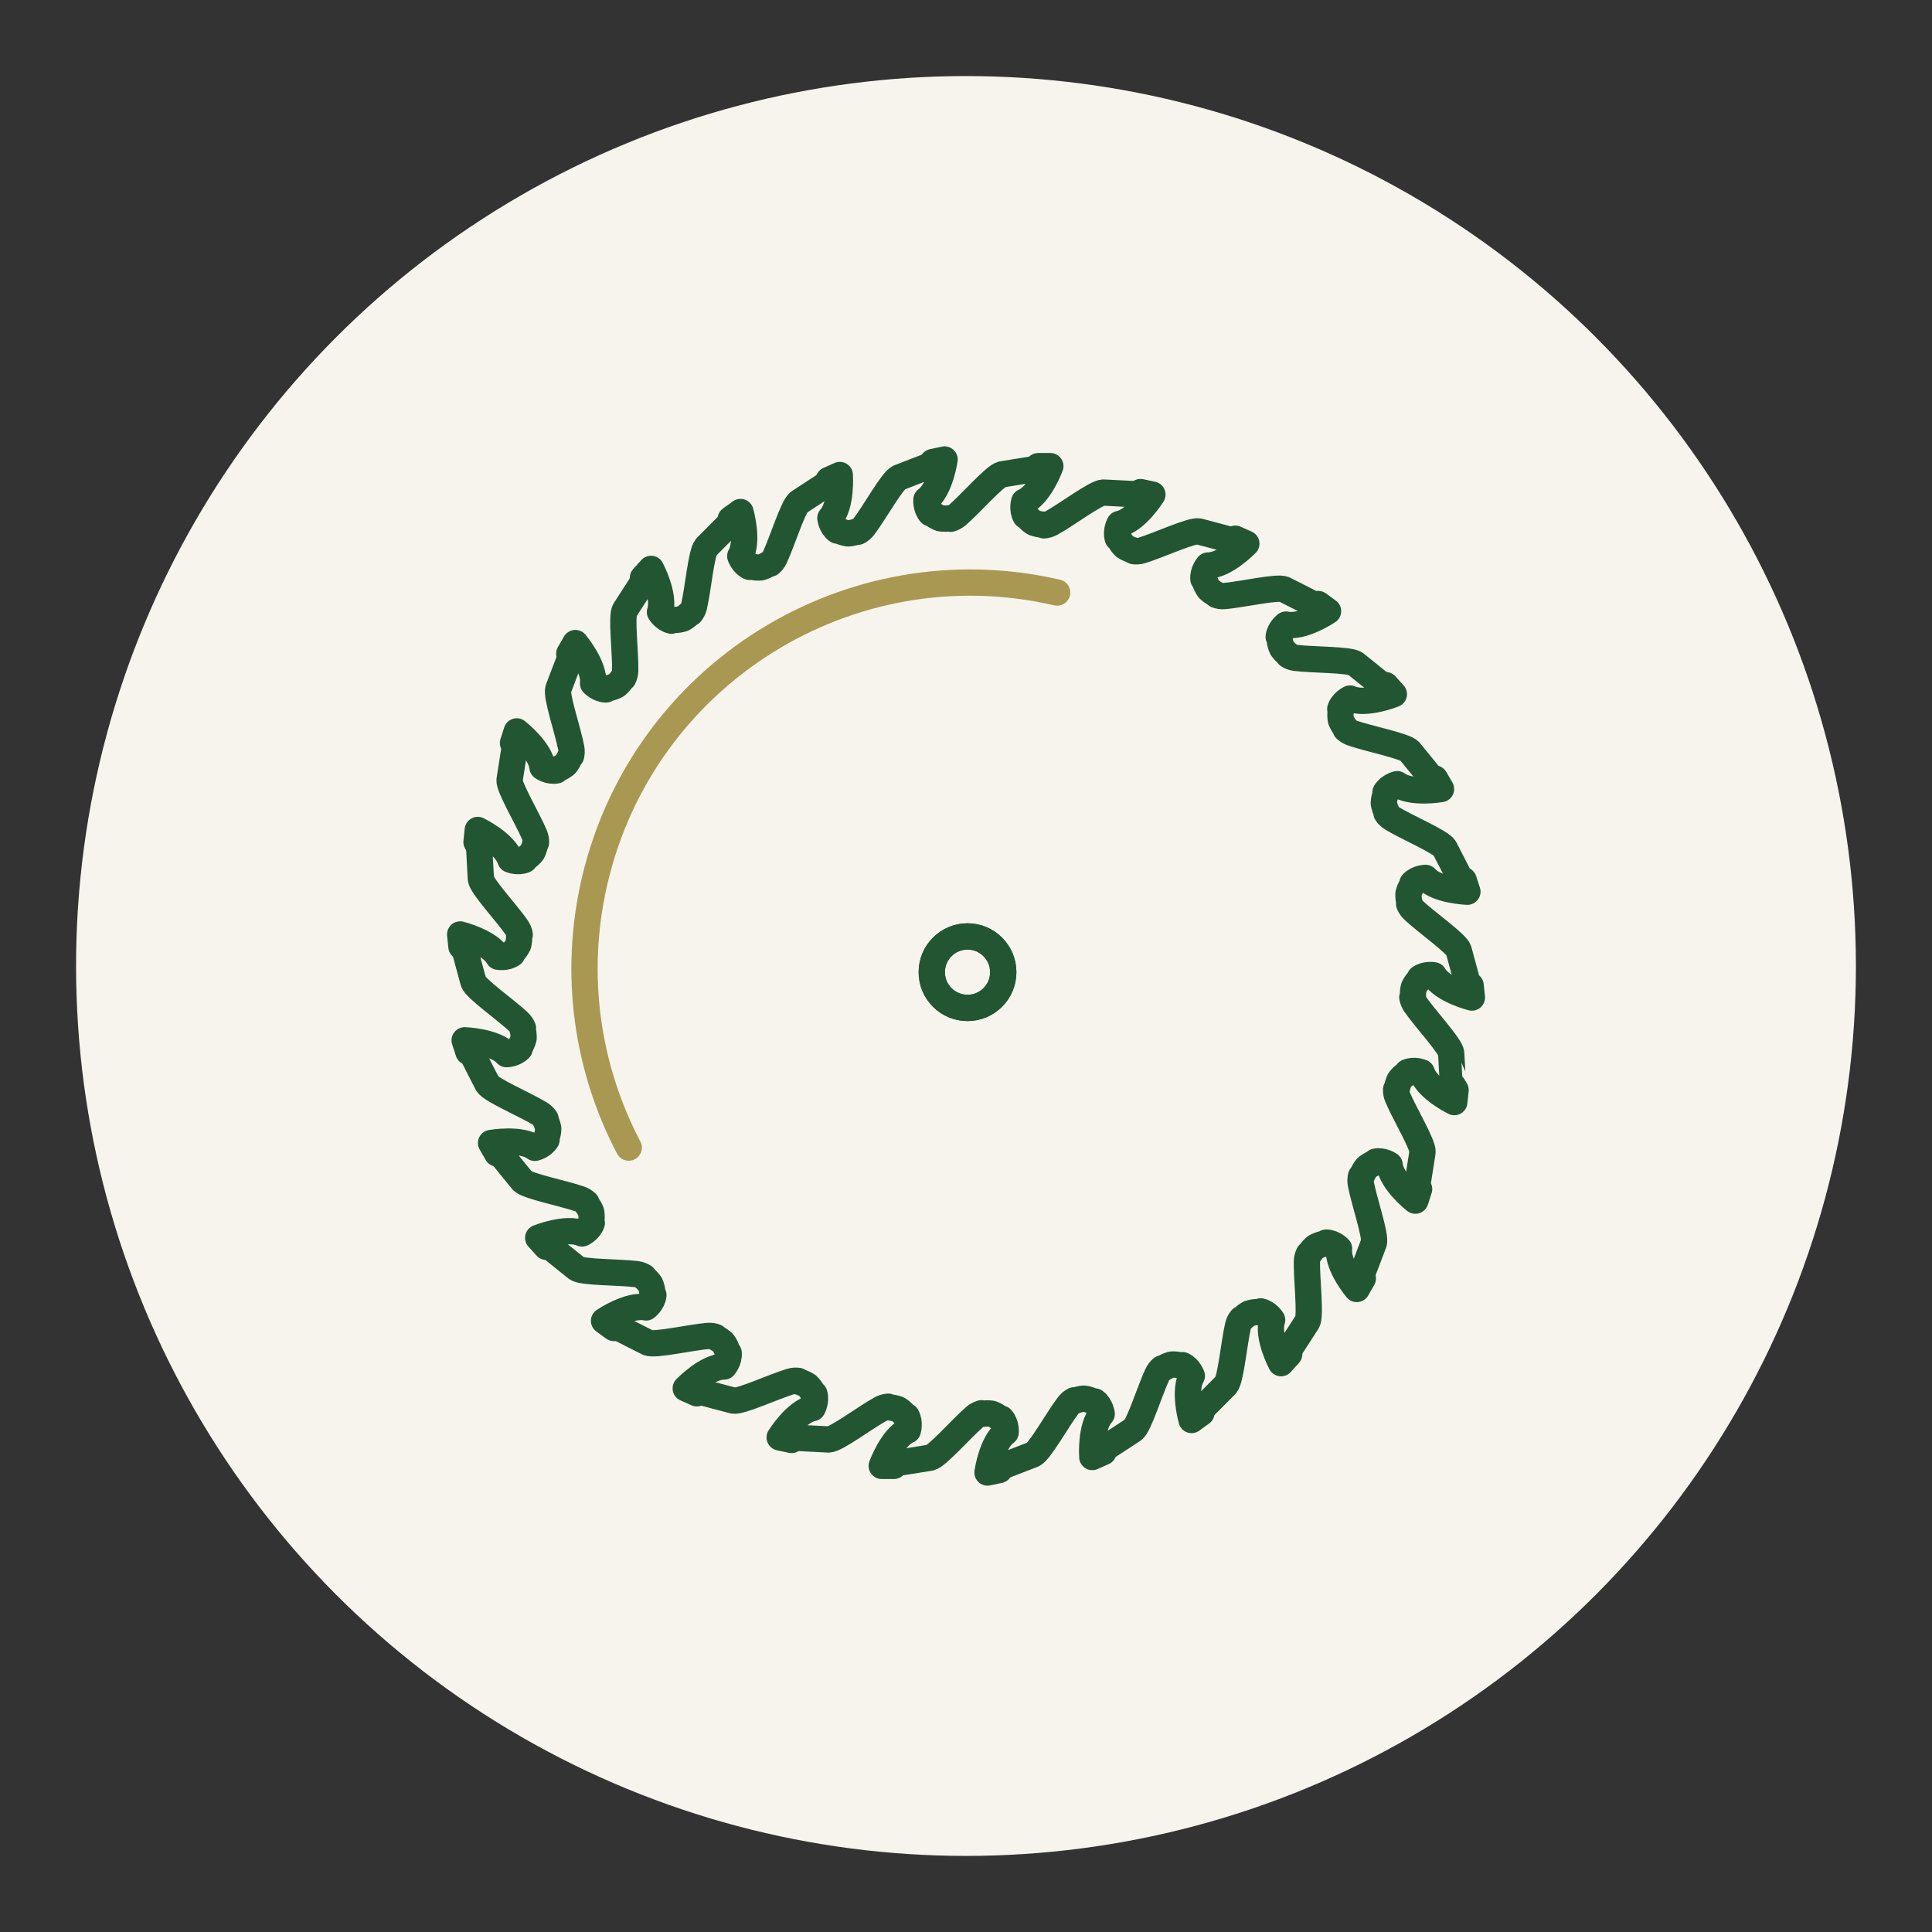 <?xml version="1.0" encoding="utf-8"?>
<!-- Generator: Adobe Illustrator 28.1.0, SVG Export Plug-In . SVG Version: 6.00 Build 0)  -->
<svg version="1.1" xmlns="http://www.w3.org/2000/svg" xmlns:xlink="http://www.w3.org/1999/xlink" x="0px" y="0px"
	 viewBox="0 0 735.03 735.03" style="enable-background:new 0 0 735.03 735.03;" xml:space="preserve">
<rect x="0" y="0" width="735.03" height="735.03" fill="#333333" stroke="none"/>
<style type="text/css">
	.st0{fill:#F7F4ED;}
	.st1{fill:#225633;}
	.st2{fill:none;stroke:#A99852;stroke-width:9.552;stroke-linecap:round;stroke-linejoin:round;stroke-miterlimit:10;}
	.st3{fill:#A99852;}
	.st4{fill:none;stroke:#225633;stroke-width:10;stroke-linecap:round;stroke-linejoin:round;stroke-miterlimit:10;}
	.st5{fill:none;stroke:#FFFFFF;stroke-width:10;stroke-miterlimit:10;}
	.st6{fill:none;stroke:#225633;stroke-width:9.781;stroke-linecap:round;stroke-linejoin:round;stroke-miterlimit:10;}
	.st7{fill:none;stroke:#225633;stroke-width:10.445;stroke-linecap:round;stroke-linejoin:round;stroke-miterlimit:10;}
	.st8{fill:none;stroke:#A99852;stroke-width:10.445;stroke-linecap:round;stroke-linejoin:round;stroke-miterlimit:10;}
	.st9{fill:#A99852;stroke:#A99852;stroke-width:10.445;stroke-linecap:round;stroke-linejoin:round;stroke-miterlimit:10;}
	.st10{fill:none;stroke:#A99852;stroke-width:10.736;stroke-linecap:round;stroke-linejoin:round;stroke-miterlimit:10;}
	.st11{fill:none;stroke:#A99852;stroke-width:9.781;stroke-linecap:round;stroke-linejoin:round;stroke-miterlimit:10;}
	.st12{fill:none;stroke:#A99852;stroke-width:10;stroke-linecap:round;stroke-linejoin:round;stroke-miterlimit:10;}
	.st13{fill:none;stroke:#A99852;stroke-width:9.276;stroke-linecap:round;stroke-linejoin:round;stroke-miterlimit:10;}
	.st14{fill:none;stroke:#225633;stroke-width:11.025;stroke-linecap:round;stroke-linejoin:round;stroke-miterlimit:10;}
	.st15{fill:none;stroke:#A99852;stroke-width:10.455;stroke-linecap:round;stroke-linejoin:round;stroke-miterlimit:10;}
	.st16{fill:none;stroke:#225633;stroke-width:9.853;stroke-linecap:round;stroke-linejoin:round;stroke-miterlimit:10;}
	.st17{fill:none;stroke:#225633;stroke-width:9.552;stroke-linecap:round;stroke-linejoin:round;stroke-miterlimit:10;}
	.st18{fill:none;stroke:#225633;stroke-width:10.736;stroke-linecap:round;stroke-linejoin:round;stroke-miterlimit:10;}
</style>
<g id="Layer_1">
</g>
<g id="images">
</g>
<g id="overlays">
</g>
<g id="Bears__x26__Bees">
</g>
<g id="text">
</g>
<g id="Logo">
</g>
<g id="icon_circles">
	<circle class="st0" cx="367.51" cy="367.51" r="338.57"/>
</g>
<g id="icons">
	<g>
		<g>
			<path class="st4" d="M368.09,356.26c-7.5,0-13.6,6.1-13.6,13.6s6.1,13.6,13.6,13.6c7.5,0,13.6-6.1,13.6-13.6
				S375.59,356.26,368.09,356.26z"/>
			<path class="st4" d="M552.1,400.69c-0.18-2.69-9.89-13.12-13.62-18.51c-0.65-0.94-0.99-1.85-1.15-2.72l0.24,0.1
				c-0.09-1.59,0.05-2.85,0.32-3.92c0.97-2.1,2.68-3.47,2.68-3.47l-0.4-0.08c2.32-1.64,5.33-1.04,5.33-1.04
				c3.27,5.7,14.48,8.47,14.48,8.47l-0.48-4.6l-1.31-1.37c0,0-2.5-9.38-3.23-11.97c-0.74-2.59-12.4-10.78-17.17-15.27
				c-0.83-0.78-1.36-1.6-1.69-2.42l0.25,0.05c-0.42-1.53-0.55-2.8-0.5-3.9c0.52-2.26,1.9-3.95,1.9-3.95l-0.41,0.01
				c1.93-2.09,5-2.12,5-2.12c4.38,4.89,15.93,5.27,15.93,5.27l-1.43-4.4l-1.56-1.07c0,0-4.39-8.66-5.65-11.04
				c-1.26-2.38-14.37-7.96-19.97-11.37c-0.97-0.59-1.66-1.28-2.15-2.02l0.26-0.01c-0.73-1.41-1.12-2.63-1.3-3.71
				c0.03-2.32,1.04-4.26,1.04-4.26l-0.4,0.09c1.45-2.45,4.45-3.12,4.45-3.12c5.31,3.87,16.67,1.85,16.67,1.85l-2.31-4l-1.75-0.72
				c0,0-6.1-7.55-7.82-9.62c-1.73-2.07-15.71-4.8-21.9-6.97c-1.08-0.38-1.89-0.91-2.52-1.52l0.25-0.06
				c-1.01-1.23-1.64-2.34-2.04-3.36c-0.45-2.27,0.13-4.38,0.13-4.38l-0.37,0.17c0.91-2.69,3.7-3.97,3.7-3.97
				c5.99,2.69,16.69-1.66,16.69-1.66l-3.09-3.43l-1.86-0.34c0,0-7.53-6.12-9.65-7.79c-2.12-1.67-16.37-1.43-22.87-2.26
				c-1.12-0.14-1.98-0.53-2.72-1l0.17-0.08c-1.16-0.93-1.98-1.83-2.58-2.69c-1-2.18-0.89-4.48-0.89-4.48l-0.33,0.25
				c0.33-2.82,2.8-4.66,2.8-4.66c6.42,1.38,15.98-5.1,15.98-5.1l-3.74-2.72l-1.89,0.05c0,0-8.64-4.42-11.06-5.61
				c-2.42-1.19-16.31,2-22.84,2.54c-1.13,0.09-2.05-0.11-2.87-0.41l0.15-0.11c-1.33-0.67-2.32-1.37-3.09-2.09
				c-1.43-1.93-1.81-4.2-1.81-4.2l-0.27,0.31c-0.26-2.83,1.77-5.14,1.77-5.14c6.57,0.02,14.57-8.31,14.57-8.31l-4.22-1.88
				l-1.84,0.44c0,0-9.37-2.53-11.99-3.19c-2.62-0.66-15.53,5.35-21.81,7.24c-1.09,0.33-2.06,0.38-2.94,0.25l0.17-0.19
				c-1.54-0.4-2.7-0.93-3.63-1.52c-1.7-1.58-2.47-3.62-2.47-3.62l-0.2,0.36c-0.85-2.72,0.66-5.39,0.66-5.39
				c6.43-1.35,12.53-11.16,12.53-11.16l-4.52-0.96l-1.71,0.82c0,0-9.69-0.52-12.39-0.63c-2.7-0.1-14.08,8.46-19.83,11.61
				c-1,0.55-1.94,0.8-2.82,0.86l0.12-0.23c-1.59-0.07-2.83-0.35-3.86-0.73c-1.99-1.19-3.17-3.03-3.17-3.03l-0.12,0.39
				c-1.39-2.48-0.47-5.41-0.47-5.41c6.01-2.66,9.94-13.52,9.94-13.52h-4.62l-1.5,1.16c0,0-9.59,1.5-12.25,1.96
				s-12.02,11.21-16.98,15.48c-0.86,0.74-1.73,1.18-2.58,1.42l0.07-0.25c-1.57,0.26-2.84,0.25-3.93,0.09
				c-2.19-0.75-3.73-2.31-3.73-2.31l-0.04,0.41c-1.88-2.14-1.59-5.19-1.59-5.19c5.32-3.85,6.91-15.29,6.91-15.29l-4.52,0.96
				l-1.23,1.44c0,0-9.07,3.46-11.57,4.47c-2.5,1-9.42,13.46-13.39,18.67c-0.69,0.91-1.45,1.52-2.23,1.93l0.02-0.26
				c-1.48,0.58-2.73,0.84-3.82,0.9c-2.3-0.28-4.13-1.48-4.13-1.48l0.05,0.41c-2.28-1.7-2.63-4.75-2.63-4.75
				c4.41-4.87,3.58-16.39,3.58-16.39l-4.22,1.88l-0.9,1.67c0,0-8.15,5.27-10.39,6.78s-6.42,15.12-9.22,21.05
				c-0.49,1.03-1.1,1.79-1.78,2.35l-0.03-0.25c-1.33,0.87-2.5,1.39-3.55,1.68c-2.31,0.21-4.34-0.59-4.34-0.59l0.13,0.39
				c-2.58-1.19-3.56-4.1-3.56-4.1c3.3-5.68,0.09-16.78,0.09-16.78l-3.74,2.72l-0.54,1.82c0,0-6.87,6.85-8.75,8.79
				c-1.88,1.94-3.13,16.13-4.64,22.51c-0.26,1.1-0.73,1.91-1.27,2.61l-0.06-0.18c-1.04,1.06-2.02,1.78-2.95,2.29
				c-2.28,0.76-4.55,0.42-4.55,0.42l0.21,0.35c-2.77-0.62-4.34-3.27-4.34-3.27c2.05-6.24-3.4-16.43-3.4-16.43l-3.09,3.43l-0.15,1.89
				c0,0-5.3,8.13-6.73,10.41c-1.43,2.28,0.29,16.43,0.14,22.98c-0.03,1.13-0.32,2.02-0.71,2.81l-0.1-0.16
				c-0.8,1.25-1.61,2.16-2.41,2.85c-2.07,1.22-4.37,1.36-4.37,1.36l0.28,0.3c-2.84-0.03-4.92-2.29-4.92-2.29
				c0.7-6.53-6.74-15.36-6.74-15.36l-2.31,4l0.25,1.88c0,0-3.49,9.06-4.42,11.59c-0.93,2.53,3.7,16.01,4.92,22.45
				c0.21,1.12,0.16,2.09-0.06,2.95l-0.18-0.19c-0.56,1.49-1.2,2.59-1.89,3.45c-1.74,1.52-3.86,2.08-3.86,2.08l0.33,0.24
				c-2.79,0.56-5.29-1.22-5.29-1.22c-0.67-6.53-9.79-13.63-9.79-13.63l-1.43,4.4l0.63,1.79c0,0-1.53,9.58-1.92,12.25
				s6.94,14.89,9.48,20.94c0.44,1.05,0.59,2.01,0.56,2.9l-0.21-0.15c-0.24,1.57-0.64,2.78-1.13,3.76c-1.39,1.85-3.35,2.83-3.35,2.83
				l0.38,0.16c-2.61,1.13-5.43-0.09-5.43-0.09c-2.01-6.25-12.4-11.29-12.4-11.29l-0.48,4.6l0.99,1.61c0,0,0.49,9.69,0.67,12.38
				c0.18,2.69,9.89,13.12,13.62,18.51c0.65,0.94,0.99,1.85,1.15,2.72l-0.24-0.1c0.09,1.59-0.05,2.85-0.32,3.92
				c-0.97,2.1-2.68,3.47-2.68,3.47l0.4,0.08c-2.32,1.64-5.33,1.04-5.33,1.04c-3.27-5.7-14.48-8.47-14.48-8.47l0.48,4.6l1.31,1.37
				c0,0,2.5,9.38,3.23,11.97c0.74,2.59,12.4,10.78,17.17,15.27c0.83,0.78,1.36,1.6,1.69,2.42l-0.25-0.05c0.42,1.53,0.55,2.8,0.5,3.9
				c-0.52,2.26-1.9,3.95-1.9,3.95l0.41-0.01c-1.93,2.09-5,2.12-5,2.12c-4.38-4.89-15.93-5.27-15.93-5.27l1.43,4.4l1.56,1.07
				c0,0,4.39,8.66,5.65,11.04c1.26,2.38,14.37,7.96,19.97,11.37c0.97,0.59,1.66,1.28,2.15,2.02l-0.26,0.01
				c0.73,1.41,1.12,2.63,1.3,3.71c-0.03,2.32-1.04,4.26-1.04,4.26l0.4-0.09c-1.45,2.45-4.45,3.12-4.45,3.12
				c-5.3-3.87-16.67-1.85-16.67-1.85l2.31,4l1.75,0.72c0,0,6.1,7.55,7.82,9.62c1.73,2.07,15.71,4.8,21.9,6.97
				c1.08,0.38,1.89,0.91,2.52,1.52l-0.25,0.06c1.01,1.23,1.64,2.34,2.04,3.36c0.45,2.27-0.13,4.38-0.13,4.38l0.37-0.17
				c-0.91,2.69-3.7,3.97-3.7,3.97c-5.99-2.69-16.69,1.66-16.69,1.66l3.09,3.43l1.86,0.34c0,0,7.53,6.12,9.65,7.79
				c2.12,1.67,16.37,1.43,22.87,2.26c1.12,0.14,1.98,0.53,2.73,1l-0.17,0.08c1.16,0.93,1.98,1.83,2.58,2.69
				c1,2.18,0.89,4.48,0.89,4.48l0.33-0.25c-0.33,2.82-2.8,4.66-2.8,4.66c-6.42-1.38-15.98,5.1-15.98,5.1l3.74,2.72l1.89-0.05
				c0,0,8.64,4.42,11.06,5.61c2.42,1.19,16.31-2,22.84-2.54c1.13-0.09,2.05,0.11,2.87,0.41l-0.15,0.11
				c1.33,0.67,2.32,1.37,3.09,2.09c1.43,1.93,1.81,4.2,1.81,4.2l0.27-0.31c0.26,2.83-1.77,5.14-1.77,5.14
				c-6.57-0.02-14.57,8.31-14.57,8.31l4.22,1.88l1.84-0.44c0,0,9.37,2.53,11.99,3.19c2.62,0.66,15.53-5.35,21.81-7.23
				c1.09-0.33,2.06-0.38,2.94-0.25l-0.17,0.19c1.54,0.4,2.7,0.93,3.63,1.52c1.7,1.58,2.47,3.62,2.47,3.62l0.2-0.36
				c0.85,2.72-0.66,5.39-0.66,5.39c-6.43,1.35-12.53,11.16-12.53,11.16l4.52,0.96l1.71-0.82c0,0,9.69,0.52,12.39,0.63
				c2.7,0.1,14.08-8.46,19.83-11.61c1-0.55,1.94-0.8,2.82-0.86l-0.12,0.23c1.59,0.07,2.83,0.35,3.86,0.73
				c1.99,1.19,3.17,3.03,3.17,3.03l0.12-0.39c1.39,2.48,0.47,5.41,0.47,5.41c-6.01,2.66-9.94,13.52-9.94,13.52h4.62l1.5-1.16
				c0,0,9.59-1.5,12.25-1.96c2.66-0.46,12.02-11.21,16.98-15.48c0.86-0.74,1.73-1.18,2.58-1.42l-0.07,0.25
				c1.57-0.26,2.84-0.25,3.93-0.09c2.19,0.75,3.73,2.31,3.73,2.31l0.04-0.41c1.88,2.14,1.59,5.19,1.59,5.19
				c-5.32,3.85-6.91,15.29-6.91,15.29l4.52-0.96l1.23-1.44c0,0,9.07-3.46,11.57-4.47c2.5-1,9.42-13.46,13.39-18.67
				c0.69-0.91,1.45-1.52,2.23-1.93l-0.02,0.26c1.48-0.58,2.73-0.84,3.82-0.9c2.3,0.28,4.13,1.48,4.13,1.48l-0.05-0.41
				c2.28,1.7,2.63,4.75,2.63,4.75c-4.41,4.87-3.58,16.39-3.58,16.39l4.22-1.88l0.9-1.67c0,0,8.15-5.27,10.39-6.78
				c2.24-1.5,6.42-15.12,9.22-21.05c0.49-1.03,1.1-1.79,1.78-2.35l0.03,0.25c1.33-0.87,2.5-1.39,3.55-1.68
				c2.31-0.21,4.34,0.59,4.34,0.59l-0.13-0.39c2.58,1.19,3.56,4.1,3.56,4.1c-3.3,5.68-0.09,16.78-0.09,16.78l3.74-2.72l0.54-1.82
				c0,0,6.87-6.85,8.75-8.79s3.13-16.13,4.64-22.51c0.26-1.1,0.73-1.91,1.28-2.61l0.06,0.18c1.05-1.06,2.02-1.78,2.95-2.29
				c2.28-0.76,4.55-0.42,4.55-0.42l-0.21-0.35c2.77,0.62,4.34,3.27,4.34,3.27c-2.05,6.24,3.4,16.43,3.4,16.43l3.09-3.43l0.15-1.89
				c0,0,5.3-8.13,6.73-10.41c1.43-2.28-0.29-16.43-0.14-22.98c0.03-1.13,0.32-2.02,0.71-2.81l0.1,0.16c0.8-1.25,1.61-2.16,2.41-2.85
				c2.07-1.22,4.37-1.36,4.37-1.36l-0.28-0.3c2.84,0.03,4.92,2.29,4.92,2.29c-0.7,6.53,6.74,15.36,6.74,15.36l2.31-4l-0.25-1.88
				c0,0,3.49-9.06,4.42-11.59c0.93-2.53-3.7-16.01-4.92-22.45c-0.21-1.12-0.16-2.09,0.06-2.95l0.18,0.19
				c0.56-1.49,1.2-2.59,1.89-3.45c1.74-1.53,3.86-2.08,3.86-2.08l-0.34-0.24c2.79-0.56,5.29,1.22,5.29,1.22
				c0.67,6.53,9.79,13.63,9.79,13.63l1.43-4.4l-0.63-1.79c0,0,1.53-9.58,1.92-12.25c0.38-2.67-6.95-14.89-9.48-20.94
				c-0.44-1.05-0.59-2.01-0.56-2.9l0.21,0.15c0.24-1.57,0.64-2.78,1.13-3.76c1.39-1.85,3.35-2.83,3.35-2.83l-0.38-0.16
				c2.61-1.13,5.43,0.09,5.43,0.09c2.01,6.25,12.4,11.29,12.4,11.29l0.48-4.6l-0.99-1.61C552.77,413.07,552.28,403.38,552.1,400.69z
				 M381.69,369.87c0,7.5-6.1,13.6-13.6,13.6c-7.5,0-13.6-6.1-13.6-13.6s6.1-13.6,13.6-13.6
				C375.59,356.26,381.69,362.36,381.69,369.87z"/>
		</g>
		<path class="st12" d="M239.2,436.61c-15.75-30-21.25-65.58-13.03-101.19c18.23-78.98,97.04-128.22,176.02-109.99"/>
	</g>
</g>
</svg>
